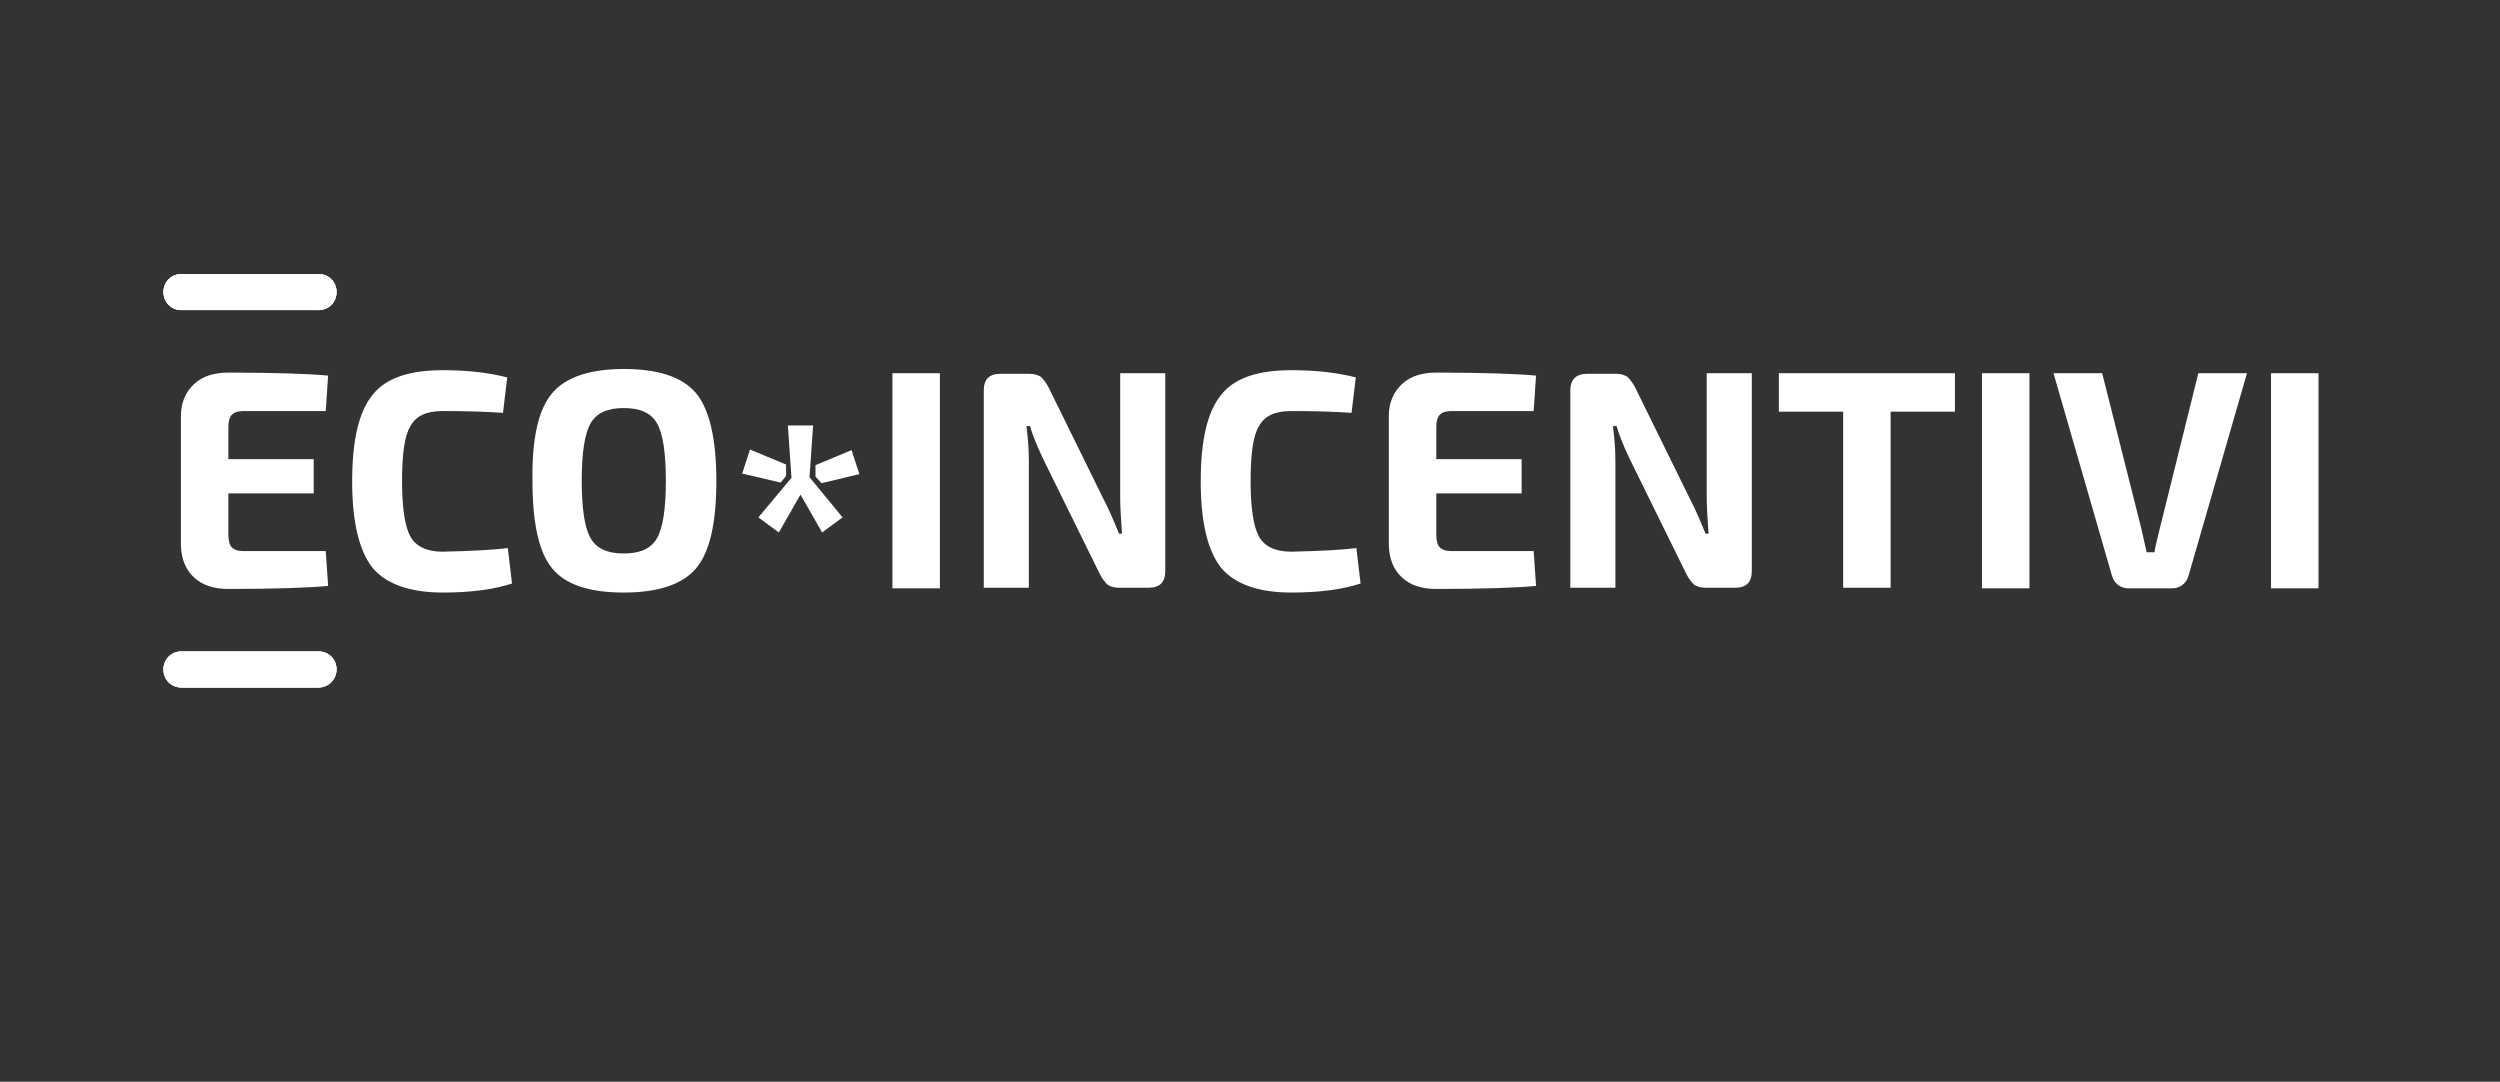 <?xml version="1.0" encoding="utf-8"?>
<!-- Generator: Adobe Illustrator 18.0.0, SVG Export Plug-In . SVG Version: 6.00 Build 0)  -->
<!DOCTYPE svg PUBLIC "-//W3C//DTD SVG 1.1//EN" "http://www.w3.org/Graphics/SVG/1.1/DTD/svg11.dtd">
<svg version="1.1" id="Layer_1" xmlns="http://www.w3.org/2000/svg" xmlns:xlink="http://www.w3.org/1999/xlink" x="0px" y="0px"
	 viewBox="-108 20 416 180" enable-background="new -108 20 416 180" xml:space="preserve">
<rect x="-108" y="20" width="416" height="180" fill="#333333" stroke="none"/>
<g display="none" enable-background="new    ">
	<path display="inline" fill="#B8D038" d="M82.5,73.3l0.2,3.2c-2.6,0.2-6.7,0.4-12.6,0.4c-1.8,0-3.2-0.5-4.3-1.4
		c-1-1-1.6-2.2-1.6-3.8v-19c0-1.6,0.6-2.9,1.6-3.8c1-1,2.5-1.4,4.3-1.4c5.8,0,10,0.1,12.6,0.4l-0.2,3.3H70.9c-0.8,0-1.5,0.2-1.8,0.6
		c-0.4,0.4-0.5,1.1-0.5,2.1v5.9h12.3v3.4H68.6v7.4c0,1,0.2,1.7,0.5,2.1c0.4,0.4,1,0.6,1.8,0.6L82.5,73.3L82.5,73.3z"/>
	<path display="inline" fill="#B8D038" d="M106.9,73.1l0.4,3.2c-2.3,0.7-5.2,1-8.7,1c-4.3,0-7.2-1.1-9-3.4S87,67.7,87,62.2
		c0-5.6,0.9-9.5,2.6-11.7c1.7-2.3,4.7-3.4,9-3.4c3.1,0,5.7,0.3,8.1,0.8l-0.4,3.2c-2.3-0.2-4.8-0.4-7.7-0.4c-2.7,0-4.6,0.8-5.6,2.5
		c-1,1.6-1.5,4.6-1.5,8.9S92,69.3,93,71c1,1.6,2.9,2.5,5.6,2.5C102.2,73.5,104.9,73.4,106.9,73.1z"/>
	<path display="inline" fill="#B8D038" d="M122.5,47c4.4,0,7.4,1.1,9.1,3.3c1.7,2.2,2.6,6.2,2.6,11.9s-0.9,9.7-2.6,11.9
		c-1.7,2.2-4.8,3.3-9.1,3.3c-4.3,0-7.3-1.1-9.1-3.3c-1.7-2.2-2.6-6.1-2.6-11.9c0-5.7,0.9-9.7,2.6-11.9C115.1,48.1,118.1,47,122.5,47
		z M128.2,53.2c-1-1.6-2.9-2.5-5.7-2.5c-2.7,0-4.6,0.8-5.7,2.5c-1,1.6-1.5,4.6-1.5,9s0.5,7.3,1.5,9c1,1.6,2.9,2.5,5.7,2.5
		c2.7,0,4.6-0.8,5.7-2.5c1-1.6,1.6-4.6,1.6-9S129.2,54.8,128.2,53.2z"/>
</g>
<g display="none" enable-background="new    ">
	<path display="inline" fill="#B8D038" d="M46.9,112.2h-2.6V91.6h2.6V112.2z"/>
	<path display="inline" fill="#B8D038" d="M65.9,91.6V111c0,0.7-0.4,1-1,1h-2.5c-0.6,0-0.9-0.3-1.1-0.8l-6.9-14.5
		c-0.7-1.5-1.1-2.4-1.1-2.7h-0.5c0.1,0.8,0.1,1.7,0.1,2.7v15.4h-2.6V92.7c0-0.7,0.4-1,1-1h2.5c0.6,0,0.9,0.3,1.1,0.8l6.7,14.2
		c0.5,1,1,2,1.4,3h0.5c0-1.1-0.1-2.1-0.1-3.1v-15H65.9L65.9,91.6z"/>
	<path display="inline" fill="#B8D038" d="M82.1,109.9l0.3,2c-1.7,0.4-3.6,0.7-6,0.7c-3,0-5-0.8-6.3-2.4c-1.2-1.6-1.8-4.3-1.8-8.2
		s0.6-6.7,1.8-8.2c1.2-1.6,3.3-2.4,6.3-2.4c2.1,0,4,0.2,5.6,0.6l-0.3,2c-1.8-0.2-3.6-0.3-5.3-0.3c-2,0-3.4,0.6-4.2,1.8
		c-0.8,1.2-1.1,3.4-1.1,6.5s0.4,5.3,1.1,6.5s2.1,1.8,4.2,1.8C78.6,110.2,80.5,110.1,82.1,109.9z"/>
	<path display="inline" fill="#B8D038" d="M96.4,110l0.1,2c-1.8,0.1-4.8,0.2-8.8,0.2c-1.2,0-2.2-0.3-2.9-1c-0.7-0.6-1.1-1.5-1.1-2.6
		V95.2c0-1.1,0.4-1.9,1.1-2.6c0.7-0.6,1.7-1,2.9-1c4,0,7,0.1,8.8,0.2l-0.1,2.1h-8.2c-1.2,0-1.8,0.7-1.8,2v4.5h8.9v2.1h-8.9v5.6
		c0,1.3,0.6,2,1.8,2L96.4,110L96.4,110z"/>
	<path display="inline" fill="#B8D038" d="M114.4,91.6V111c0,0.7-0.4,1-1,1h-2.5c-0.6,0-0.9-0.3-1.1-0.8l-6.9-14.5
		c-0.7-1.5-1.1-2.4-1.1-2.7h-0.5c0.1,0.8,0.1,1.7,0.1,2.7v15.4h-2.6V92.7c0-0.7,0.4-1,1-1h2.5c0.6,0,0.9,0.3,1.1,0.8l6.7,14.2
		c0.5,1,1,2,1.4,3h0.5c0-1.1-0.1-2.1-0.1-3.1v-15H114.4L114.4,91.6z"/>
	<path display="inline" fill="#B8D038" d="M131.5,94h-6.6v18.2h-2.6V94h-6.6v-2.3h15.8V94L131.5,94z"/>
	<path display="inline" fill="#B8D038" d="M135.4,112.2h-2.6V91.6h2.6V112.2z"/>
	<path display="inline" fill="#B8D038" d="M153.6,91.6l-6.2,19.8c-0.2,0.5-0.5,0.8-1,0.8h-2.7c-0.5,0-0.9-0.2-1-0.8l-6.2-19.8h2.7
		l4.8,16.2c0.3,1,0.5,1.7,0.6,2.2h0.8c0.2-0.8,0.4-1.5,0.6-2.3l4.8-16.2L153.6,91.6L153.6,91.6z"/>
	<path display="inline" fill="#B8D038" d="M157.3,112.2h-2.6V91.6h2.6V112.2z"/>
</g>

<g>
	<path fill="#FFFFFF" d="M-55,71.6h-22.8c-1.7,0-3-1.3-3-3v0c0-1.7,1.3-3,3-3H-55c1.7,0,3,1.3,3,3v0C-52,70.3-53.3,71.6-55,71.6z"/>
	<path fill="#FFFFFF" d="M-55,134.4h-22.8c-1.7,0-3-1.3-3-3l0,0c0-1.7,1.3-3,3-3H-55c1.7,0,3,1.3,3,3l0,0C-52,133-53.3,134.4-55,134.4z"/>		
		<animateTransform
attributeName="transform"
attributeType="XML"
type="translate"
values="0,0 ; 340,0 ; 0,0"
begin="0"
dur="5s"
repeatCount="indefinite"
/>
</g>

<g opacity=".8">
	<path fill="#FFFFFF" d="M-55,71.6h-22.8c-1.7,0-3-1.3-3-3v0c0-1.7,1.3-3,3-3H-55c1.7,0,3,1.3,3,3v0C-52,70.3-53.3,71.6-55,71.6z"/>
	<path fill="#FFFFFF" d="M-55,134.4h-22.8c-1.7,0-3-1.3-3-3l0,0c0-1.7,1.3-3,3-3H-55c1.7,0,3,1.3,3,3l0,0C-52,133-53.3,134.4-55,134.4z"/>		
		<animateTransform
attributeName="transform"
attributeType="XML"
type="translate"
values="0,0 ; 330,0 ; 0,0"
begin="0.2"
dur="5s"
repeatCount="indefinite"
/>
</g>

<g opacity=".6">
	<path fill="#FFFFFF" d="M-55,71.6h-22.8c-1.7,0-3-1.3-3-3v0c0-1.7,1.3-3,3-3H-55c1.7,0,3,1.3,3,3v0C-52,70.3-53.3,71.6-55,71.6z"/>
	<path fill="#FFFFFF" d="M-55,134.4h-22.8c-1.7,0-3-1.3-3-3l0,0c0-1.7,1.3-3,3-3H-55c1.7,0,3,1.3,3,3l0,0C-52,133-53.3,134.4-55,134.4z"/>		
		<animateTransform
attributeName="transform"
attributeType="XML"
type="translate"
values="0,0 ; 320,0 ; 0,0"
begin="0.4"
dur="5s"
repeatCount="indefinite"
/>
</g>

<g opacity=".4">
	<path fill="#FFFFFF" d="M-55,71.6h-22.8c-1.7,0-3-1.3-3-3v0c0-1.7,1.3-3,3-3H-55c1.7,0,3,1.3,3,3v0C-52,70.3-53.3,71.6-55,71.6z"/>
	<path fill="#FFFFFF" d="M-55,134.4h-22.8c-1.7,0-3-1.3-3-3l0,0c0-1.7,1.3-3,3-3H-55c1.7,0,3,1.3,3,3l0,0C-52,133-53.3,134.4-55,134.4z"/>		
		<animateTransform
attributeName="transform"
attributeType="XML"
type="translate"
values="0,0 ; 310,0 ; 0,0"
begin="0.6"
dur="5s"
repeatCount="indefinite"
/>
</g>

<g opacity=".2">
	<path fill="#FFFFFF" d="M-55,71.6h-22.8c-1.7,0-3-1.3-3-3v0c0-1.7,1.3-3,3-3H-55c1.7,0,3,1.3,3,3v0C-52,70.3-53.3,71.6-55,71.6z"/>
	<path fill="#FFFFFF" d="M-55,134.4h-22.8c-1.7,0-3-1.3-3-3l0,0c0-1.7,1.3-3,3-3H-55c1.7,0,3,1.3,3,3l0,0C-52,133-53.3,134.4-55,134.4z"/>		
		<animateTransform
attributeName="transform"
attributeType="XML"
type="translate"
values="0,0 ; 300,0 ; 0,0"
begin="0.8"
dur="5s"
repeatCount="indefinite"
/>

</g>

<g>
	<path fill="#FFFFFF" d="M-53.8,111.7l0.4,5.8c-3.2,0.3-8.8,0.5-16.6,0.5c-2.4,0-4.3-0.6-5.7-1.9c-1.4-1.3-2.1-3-2.2-5.3V89.2
		c0-2.2,0.8-4,2.2-5.3c1.4-1.3,3.3-1.9,5.7-1.9c7.8,0,13.3,0.2,16.6,0.5l-0.4,5.9h-13.7c-0.9,0-1.5,0.2-1.9,0.6
		c-0.4,0.4-0.6,1.1-0.6,2v5.4h14.2v5.7H-70v6.9c0,1,0.2,1.7,0.6,2.1c0.4,0.4,1,0.6,1.9,0.6H-53.8z"/>
	<path fill="#FFFFFF" d="M-23.5,111.2l0.7,5.9c-3.1,1-6.9,1.5-11.5,1.5c-5.5,0-9.4-1.4-11.7-4.1c-2.2-2.8-3.4-7.5-3.4-14.4
		c0-6.8,1.1-11.6,3.4-14.4c2.2-2.8,6.1-4.1,11.7-4.1c4,0,7.6,0.4,10.7,1.2l-0.7,5.9c-2.8-0.2-6.1-0.3-10.1-0.3
		c-2.6,0-4.4,0.8-5.3,2.5c-1,1.6-1.4,4.7-1.4,9.2c0,4.5,0.5,7.6,1.4,9.2c0.9,1.6,2.7,2.5,5.3,2.5C-29.5,111.7-25.9,111.5-23.5,111.2
		z"/>
	<path fill="#FFFFFF" d="M-16.1,85.4c2.2-2.6,6.2-4,11.9-4c5.7,0,9.7,1.3,12,4c2.2,2.6,3.4,7.5,3.4,14.6c0,7.1-1.1,11.9-3.4,14.6
		c-2.2,2.6-6.2,4-12,4c-5.7,0-9.7-1.3-11.9-4c-2.2-2.6-3.3-7.5-3.3-14.6C-19.5,92.9-18.4,88.1-16.1,85.4z M1.3,90.4
		c-1-1.7-2.8-2.5-5.5-2.5c-2.7,0-4.5,0.8-5.5,2.5c-1,1.7-1.5,4.9-1.5,9.6c0,4.7,0.5,7.9,1.5,9.6c1,1.7,2.8,2.5,5.5,2.5
		c2.7,0,4.5-0.8,5.5-2.5c1-1.7,1.5-4.9,1.5-9.6C2.8,95.3,2.3,92.1,1.3,90.4z"/>
	<path fill="#FFFFFF" d="M22.8,97.3v1.9l-0.9,1.1l-6.4-1.5l1.3-4L22.8,97.3z M26.7,99.4l5.5,6.7l-3.4,2.5l-3.6-6.3l-3.6,6.3
		l-3.4-2.5l5.5-6.6l-0.6-8.7h4.2L26.7,99.4z M35,98.9l-6.3,1.5l-1-1.1v-1.9l6-2.5L35,98.9z"/>
	<path fill="#FFFFFF" d="M48.4,117.9h-7.9V82.1h7.9V117.9z"/>
	<path fill="#FFFFFF" d="M85.9,82.1V115c0,1.9-0.9,2.8-2.8,2.8h-4.9c-0.8,0-1.4-0.2-1.9-0.5c-0.4-0.4-0.9-1-1.3-1.8l-9.4-19.1
		c-1.2-2.5-1.9-4.4-2.2-5.5h-0.6c0.2,1.7,0.4,3.6,0.4,5.7v21.2h-7.5V85c0-1.9,0.9-2.8,2.8-2.8h4.8c0.8,0,1.4,0.2,1.9,0.5
		c0.4,0.4,0.9,1,1.3,1.8l9.1,18.5c0.9,1.7,1.7,3.6,2.6,5.8h0.5c-0.2-2.7-0.3-4.7-0.3-6V82.1H85.9z"/>
	<path fill="#FFFFFF" d="M117.7,111.2l0.7,5.9c-3.1,1-6.9,1.5-11.5,1.5c-5.5,0-9.4-1.4-11.7-4.1c-2.2-2.8-3.4-7.5-3.4-14.4
		c0-6.8,1.1-11.6,3.4-14.4c2.2-2.8,6.1-4.1,11.7-4.1c4,0,7.6,0.4,10.7,1.2l-0.7,5.9c-2.8-0.2-6.1-0.3-10.1-0.3
		c-2.6,0-4.4,0.8-5.3,2.5c-1,1.6-1.4,4.7-1.4,9.2c0,4.5,0.5,7.6,1.4,9.2c0.9,1.6,2.7,2.5,5.3,2.5
		C111.7,111.7,115.3,111.5,117.7,111.2z"/>
	<path fill="#FFFFFF" d="M147.2,111.7l0.4,5.8c-3.2,0.3-8.8,0.5-16.6,0.5c-2.4,0-4.3-0.6-5.7-1.9c-1.4-1.3-2.1-3-2.2-5.3V89.2
		c0-2.2,0.8-4,2.2-5.3c1.4-1.3,3.3-1.9,5.7-1.9c7.8,0,13.3,0.2,16.6,0.5l-0.4,5.9h-13.7c-0.9,0-1.5,0.2-1.9,0.6
		c-0.4,0.4-0.6,1.1-0.6,2v5.4h14.2v5.7h-14.2v6.9c0,1,0.2,1.7,0.6,2.1c0.4,0.4,1,0.6,1.9,0.6H147.2z"/>
	<path fill="#FFFFFF" d="M183.5,82.1V115c0,1.9-0.9,2.8-2.8,2.8h-4.9c-0.8,0-1.4-0.2-1.9-0.5c-0.4-0.4-0.9-1-1.3-1.8l-9.4-19.1
		c-1.2-2.5-1.9-4.4-2.2-5.5h-0.6c0.2,1.7,0.4,3.6,0.4,5.7v21.2h-7.5V85c0-1.9,1-2.8,2.8-2.8h4.8c0.8,0,1.4,0.2,1.9,0.5
		c0.4,0.4,0.9,1,1.3,1.8l9.1,18.5c0.9,1.7,1.7,3.6,2.6,5.8h0.5c-0.2-2.7-0.3-4.7-0.3-6V82.1H183.5z"/>
	<path fill="#FFFFFF" d="M217.3,88.5h-10.7v29.3h-7.9V88.5H188v-6.4h29.3V88.5z"/>
	<path fill="#FFFFFF" d="M229.7,117.9h-7.9V82.1h7.9V117.9z"/>
	<path fill="#FFFFFF" d="M265.9,82.1l-9.7,33.6c-0.2,0.7-0.5,1.2-1,1.6c-0.5,0.4-1.1,0.6-1.8,0.6h-7.2c-0.7,0-1.3-0.2-1.8-0.6
		c-0.5-0.4-0.8-0.9-1-1.6l-9.7-33.6h8.1l6.5,25.8c0.3,1.4,0.6,2.7,0.9,4h1.3c0.1-0.7,0.4-2,0.9-4l6.4-25.8H265.9z"/>
	<path fill="#FFFFFF" d="M277.8,117.9h-7.9V82.1h7.9V117.9z"/>
</g>
</svg>
